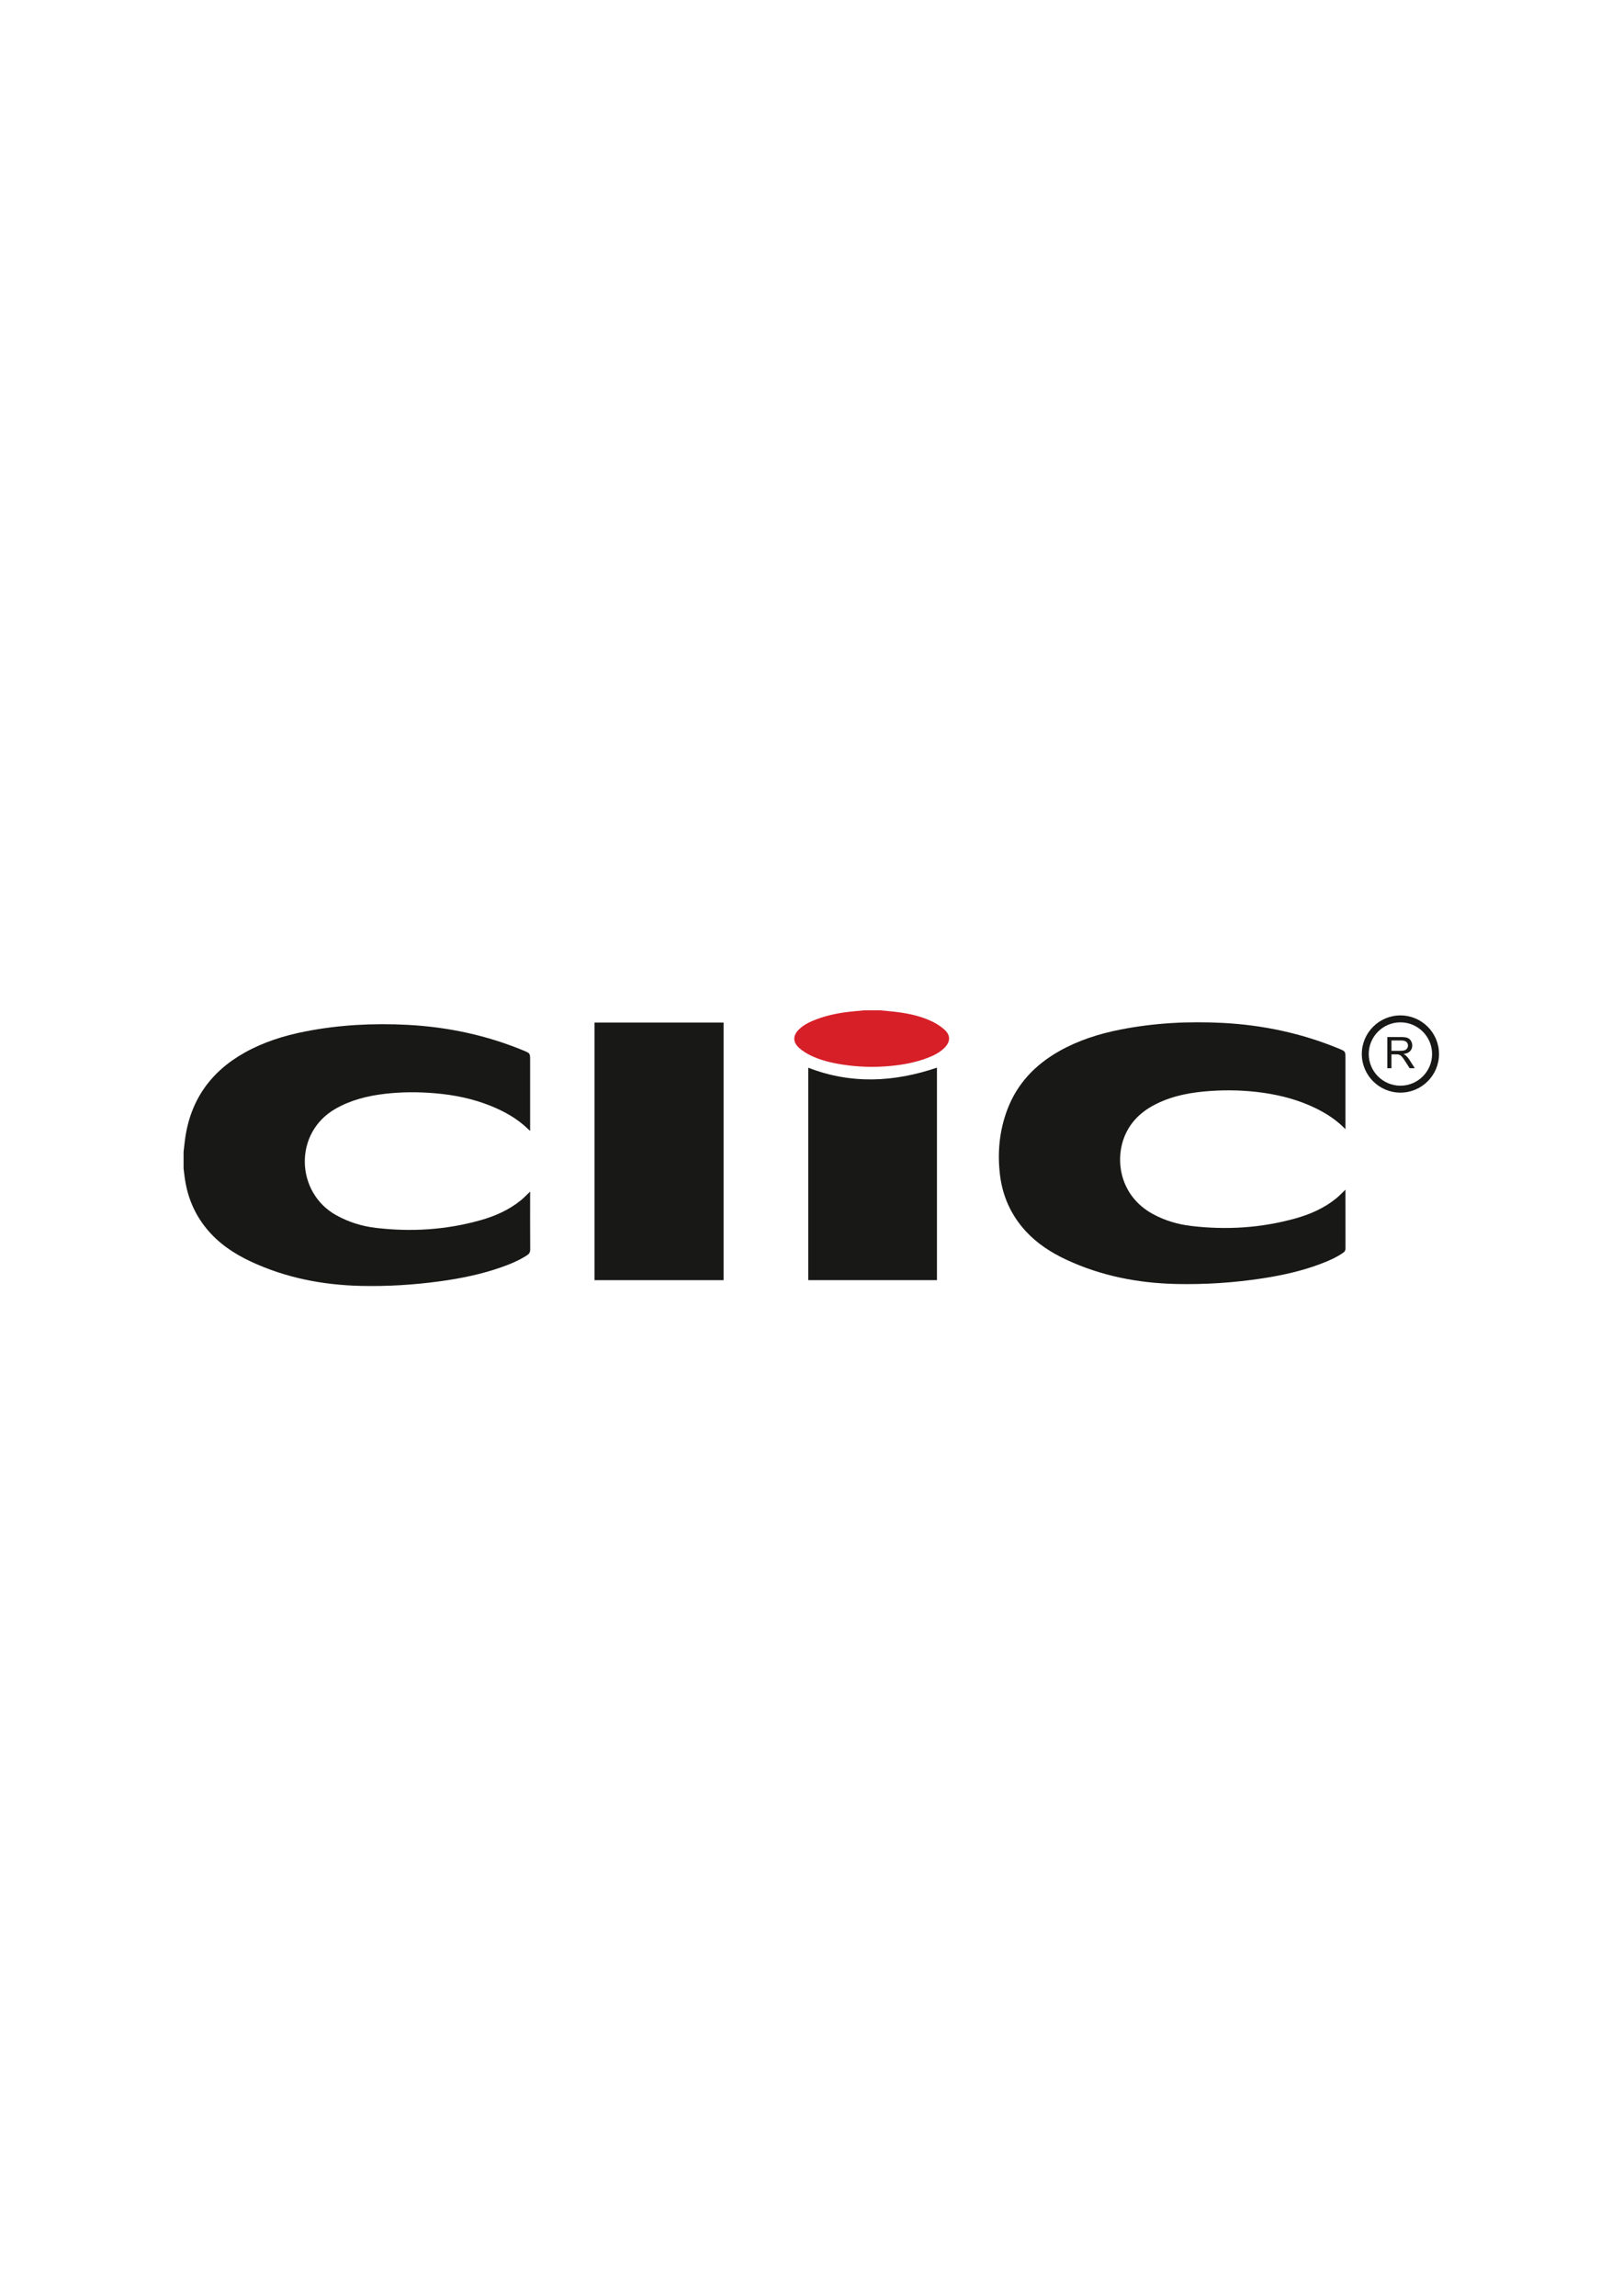 <?xml version="1.0" encoding="UTF-8" standalone="no"?>
<svg
   xmlns:dc="http://purl.org/dc/elements/1.1/"
   xmlns:cc="http://creativecommons.org/ns#"
   xmlns:rdf="http://www.w3.org/1999/02/22-rdf-syntax-ns#"
   xmlns:svg="http://www.w3.org/2000/svg"
   xmlns="http://www.w3.org/2000/svg"
   viewBox="0 0 793.701 1122.52"
   height="1122.52"
   width="793.701"
   xml:space="preserve"
   id="svg2"
   version="1.1"><defs
     id="defs6"><clipPath
       id="clipPath18"
       clipPathUnits="userSpaceOnUse"><path
         id="path16"
         d="M 0,841.89 H 595.276 V 0 H 0 Z" /></clipPath></defs><g
     transform="matrix(1.333,0,0,-1.333,0,1122.52)"
     id="g10"><g
       id="g12"><g
         clip-path="url(#clipPath18)"
         id="g14"><g
           transform="translate(67.349,419.631)"
           id="g20"><path
             id="path22"
             style="fill:#181817;fill-opacity:1;fill-rule:evenodd;stroke:none"
             d="m 0,0 c 0.164,1.417 0.311,2.835 0.492,4.261 1.86,14.389 9.259,25.015 21.868,32.079 6.965,3.902 14.482,6.26 22.277,7.788 12.399,2.436 24.936,3.082 37.527,2.425 14.699,-0.769 28.936,-3.782 42.568,-9.427 2.411,-0.998 2.406,-1.011 2.406,-3.592 V 8.742 7.641 c -0.254,0.228 -0.423,0.366 -0.576,0.52 -3.986,3.931 -8.769,6.607 -13.913,8.684 -6.57,2.652 -13.436,4.036 -20.474,4.622 -6.121,0.517 -12.238,0.501 -18.338,-0.212 -6.413,-0.751 -12.579,-2.282 -18.25,-5.571 -15.308,-8.865 -14.456,-30.686 0.415,-38.96 4.548,-2.53 9.426,-4.032 14.542,-4.638 12.934,-1.535 25.737,-0.735 38.305,2.786 5.391,1.511 10.476,3.741 14.87,7.314 1.191,0.967 2.244,2.099 3.419,3.215 v -0.936 c 0,-6.765 -0.025,-13.538 0.026,-20.303 0.007,-0.985 -0.326,-1.571 -1.107,-2.086 -2.987,-1.955 -6.255,-3.298 -9.602,-4.471 -7.27,-2.545 -14.772,-4.073 -22.383,-5.112 -9.628,-1.314 -19.309,-1.914 -29.015,-1.691 -14.013,0.328 -27.564,2.95 -40.345,8.916 -6.249,2.919 -11.888,6.692 -16.303,12.098 C 3.82,-22.563 1.23,-16.107 0.344,-8.934 0.231,-8.009 0.115,-7.084 0,-6.159 Z" /></g><g
           transform="translate(323.032,471.503)"
           id="g24"><path
             id="path26"
             style="fill:#d71f28;fill-opacity:1;fill-rule:evenodd;stroke:none"
             d="m 0,0 c 1.277,-0.123 2.554,-0.238 3.833,-0.368 5.085,-0.512 10.106,-1.386 14.774,-3.557 1.723,-0.8 3.408,-1.863 4.826,-3.119 2.337,-2.08 2.245,-4.506 0.016,-6.721 -1.85,-1.834 -4.158,-2.913 -6.558,-3.807 -4.278,-1.593 -8.729,-2.395 -13.26,-2.828 -5.949,-0.572 -11.874,-0.394 -17.774,0.542 -4.001,0.635 -7.935,1.555 -11.583,3.361 -1.425,0.708 -2.827,1.579 -4.023,2.62 -2.536,2.215 -2.489,4.718 -0.039,7.009 1.852,1.74 4.11,2.783 6.455,3.648 4.334,1.602 8.841,2.433 13.433,2.859 1.248,0.114 2.498,0.238 3.745,0.361 z" /></g><g
           transform="translate(493.603,427.916)"
           id="g28"><path
             id="path30"
             style="fill:#181817;fill-opacity:1;fill-rule:evenodd;stroke:none"
             d="m 0,0 c -3.249,3.356 -6.947,5.738 -10.937,7.693 -6.052,2.959 -12.474,4.682 -19.118,5.647 -6.461,0.927 -12.957,1.127 -19.465,0.682 -6.757,-0.469 -13.375,-1.592 -19.539,-4.582 -4.983,-2.412 -9.05,-5.837 -11.479,-10.933 -4.366,-9.168 -2.507,-22.958 10.006,-29.697 4.364,-2.349 9.047,-3.728 13.929,-4.305 12.936,-1.531 25.734,-0.74 38.306,2.783 5.391,1.507 10.477,3.742 14.871,7.305 1.193,0.967 2.249,2.104 3.426,3.22 v -0.833 c 0,-6.889 -0.011,-13.775 0.018,-20.663 0.004,-0.731 -0.23,-1.199 -0.811,-1.604 -2.59,-1.814 -5.467,-3.042 -8.402,-4.15 -6.82,-2.573 -13.901,-4.145 -21.085,-5.254 -10.538,-1.629 -21.15,-2.322 -31.799,-2.089 -14.015,0.315 -27.566,2.951 -40.347,8.917 -5.51,2.576 -10.568,5.818 -14.739,10.315 -5.57,6.001 -8.724,13.113 -9.632,21.218 -0.899,8.009 -0.124,15.855 2.714,23.428 3.607,9.618 10.277,16.564 19.123,21.556 7.008,3.951 14.575,6.342 22.427,7.888 12.402,2.438 24.94,3.085 37.531,2.434 14.729,-0.771 28.993,-3.797 42.655,-9.453 C 0.006,28.547 0,28.535 0,25.977 V 1.185 Z" /></g><path
           id="path32"
           style="fill:#181817;fill-opacity:1;fill-rule:evenodd;stroke:none"
           d="m 265.465,372.536 h -47.364 v 94.492 h 47.364 z" /><g
           transform="translate(343.739,372.541)"
           id="g34"><path
             id="path36"
             style="fill:#181817;fill-opacity:1;fill-rule:evenodd;stroke:none"
             d="M 0,0 H -47.214 V 77.925 C -31.479,71.801 -15.759,72.602 0,77.945 Z" /></g><g
           transform="translate(510.479,456.666)"
           id="g38"><path
             id="path40"
             style="fill:#181817;fill-opacity:1;fill-rule:nonzero;stroke:none"
             d="m 0,0 h 3.254 c 0.69,0 1.232,0.074 1.622,0.216 0.39,0.143 0.686,0.372 0.889,0.687 0.203,0.314 0.303,0.655 0.303,1.025 0,0.541 -0.196,0.985 -0.588,1.335 C 5.088,3.61 4.468,3.784 3.619,3.784 H 0 Z M -1.513,-6.387 V 5.047 h 5.07 C 4.577,5.047 5.351,4.945 5.881,4.74 6.411,4.535 6.835,4.172 7.153,3.65 7.47,3.131 7.628,2.556 7.628,1.928 7.628,1.117 7.365,0.432 6.841,-0.125 6.316,-0.68 5.504,-1.034 4.408,-1.185 4.807,-1.377 5.112,-1.567 5.319,-1.754 5.763,-2.159 6.18,-2.665 6.576,-3.276 L 8.564,-6.387 H 6.661 l -1.513,2.38 C 4.707,-3.32 4.343,-2.797 4.056,-2.433 3.77,-2.068 3.514,-1.814 3.289,-1.667 3.062,-1.522 2.832,-1.422 2.598,-1.364 2.427,-1.328 2.146,-1.31 1.756,-1.31 H 0 v -5.077 z" /></g><g
           transform="translate(513.764,467.108)"
           id="g42"><path
             id="path44"
             style="fill:#181817;fill-opacity:1;fill-rule:nonzero;stroke:none"
             d="m 0,0 c -6.407,0 -11.619,-5.212 -11.619,-11.619 0,-6.407 5.212,-11.619 11.619,-11.619 6.407,0 11.619,5.212 11.619,11.619 C 11.619,-5.212 6.407,0 0,0 m 0,-25.782 c -7.81,0 -14.163,6.353 -14.163,14.163 0,7.81 6.353,14.163 14.163,14.163 7.81,0 14.163,-6.353 14.163,-14.163 0,-7.81 -6.353,-14.163 -14.163,-14.163" /></g></g></g></g></svg>